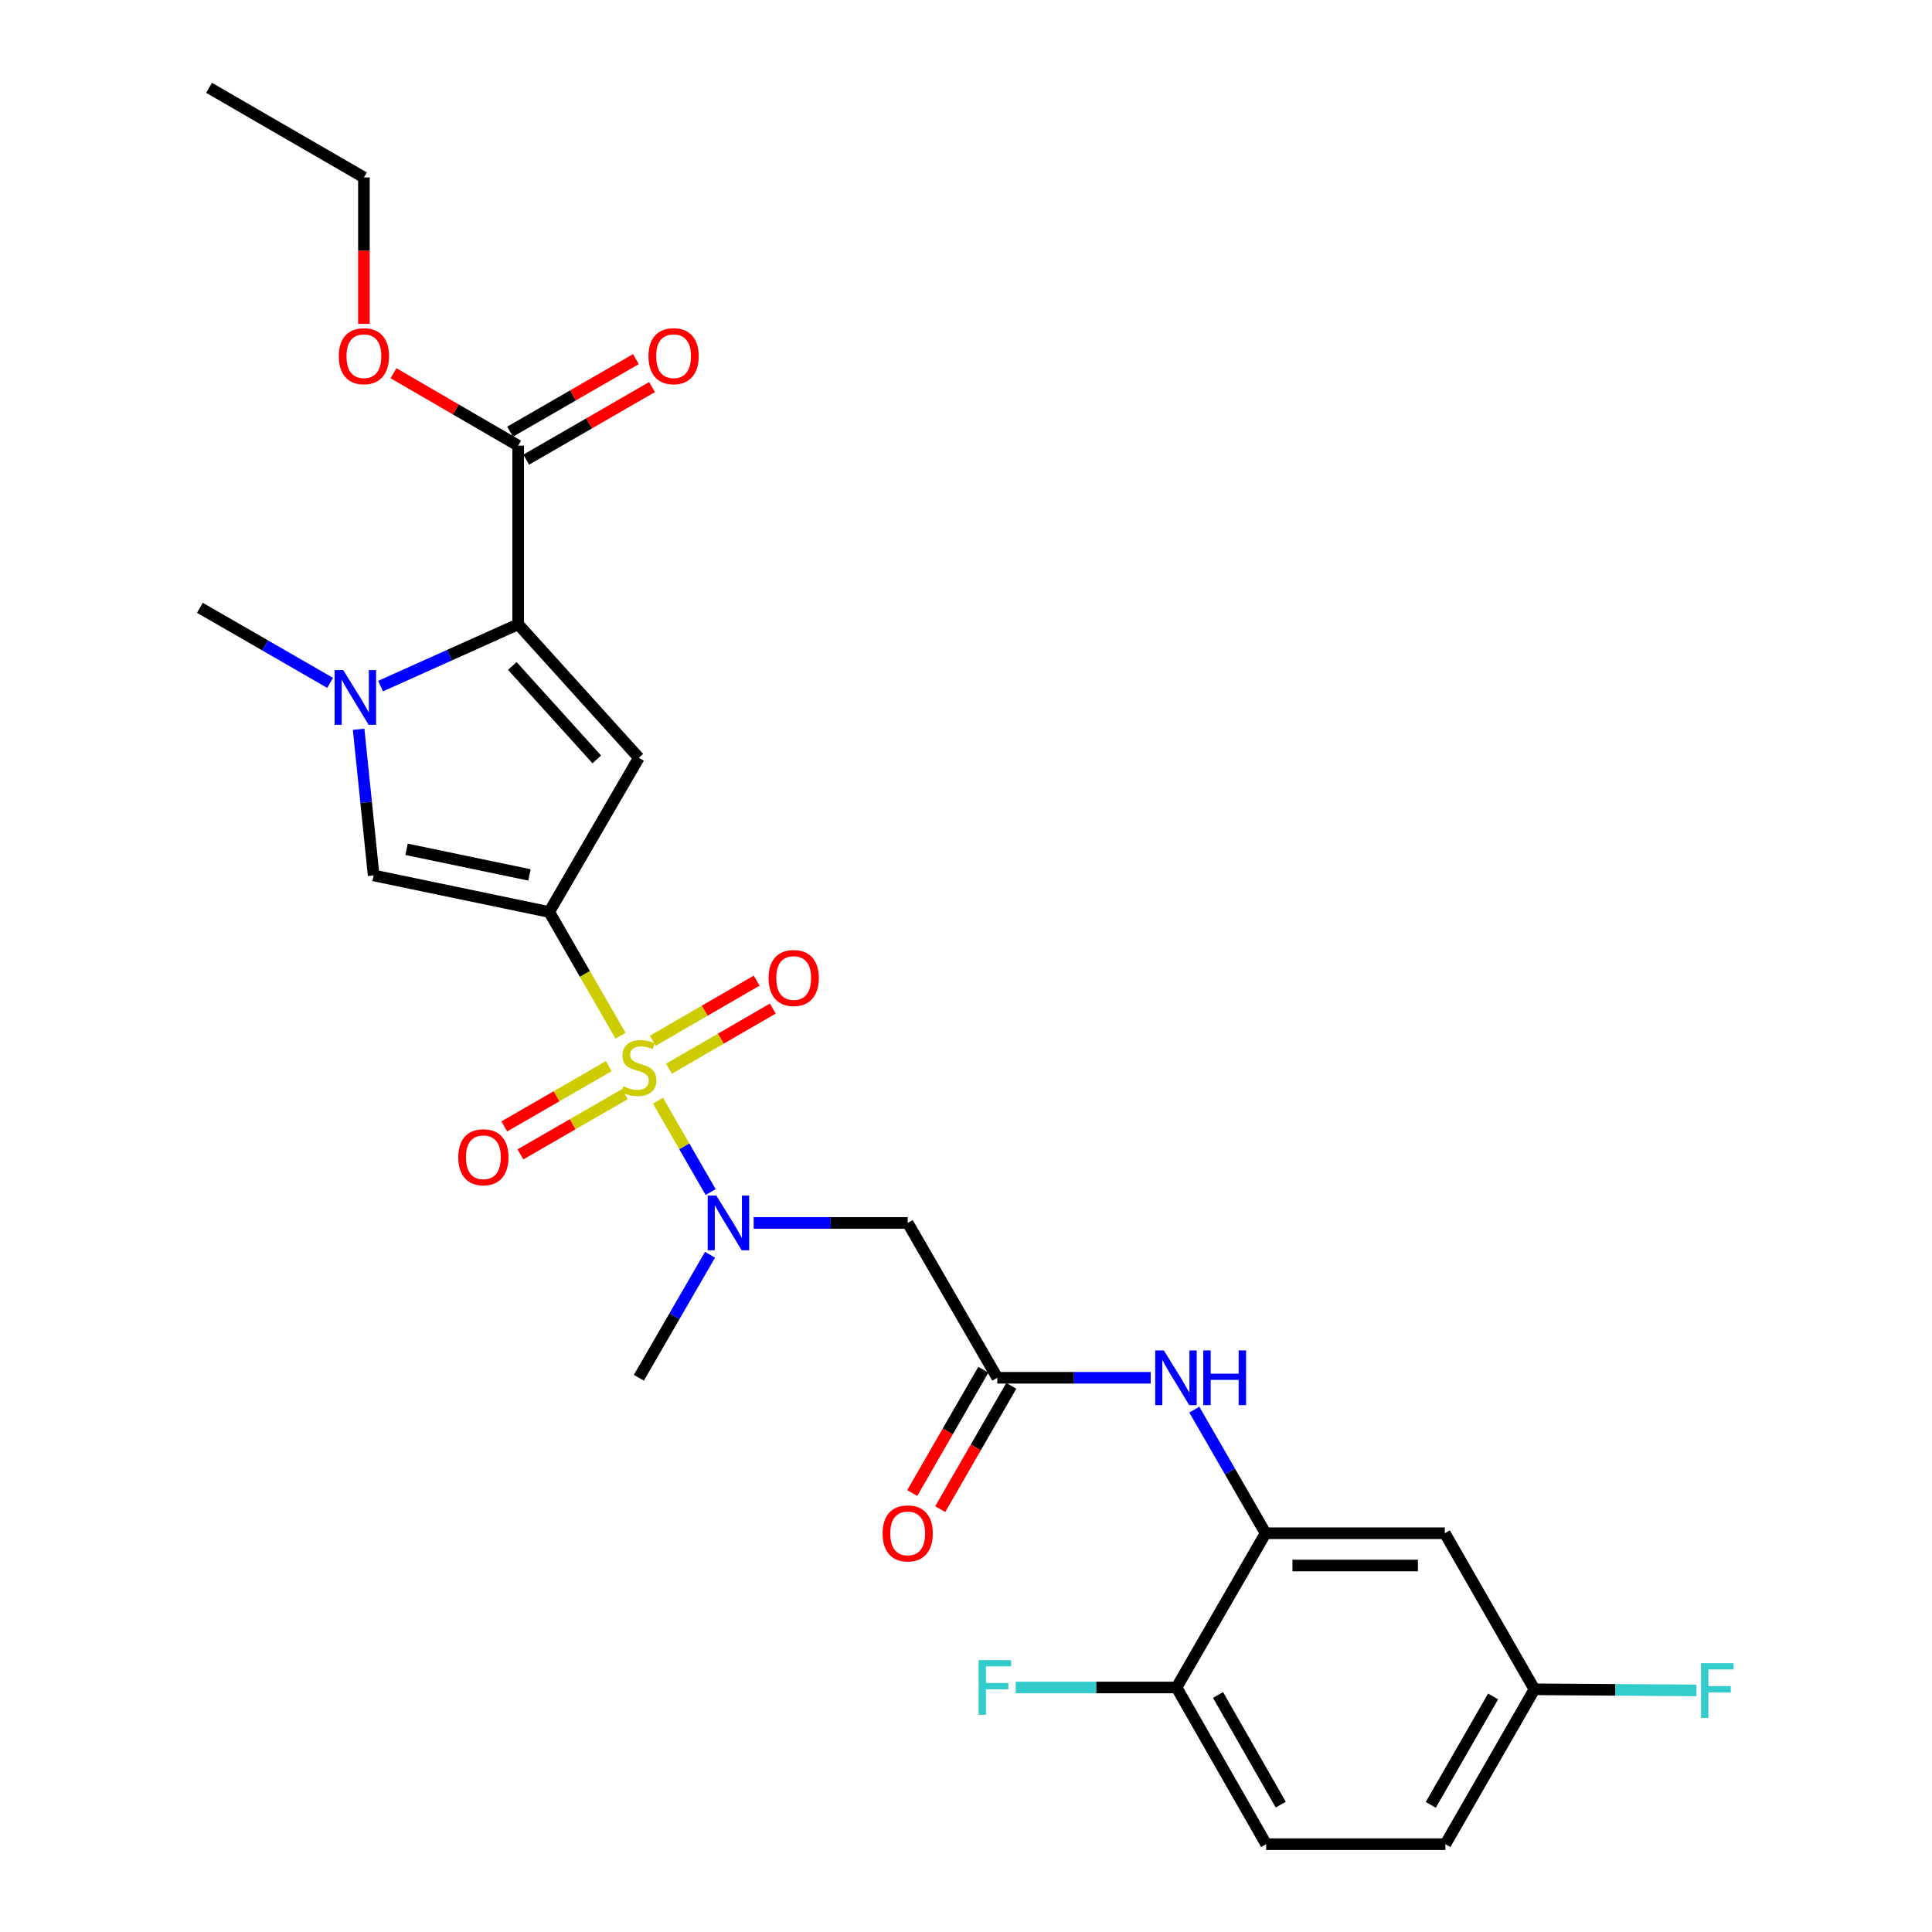 <?xml version='1.0' encoding='iso-8859-1'?>
<svg version='1.1' baseProfile='full'
              xmlns='http://www.w3.org/2000/svg'
                      xmlns:rdkit='http://www.rdkit.org/xml'
                      xmlns:xlink='http://www.w3.org/1999/xlink'
                  xml:space='preserve'
width='1000px' height='1000px' viewBox='0 0 1000 1000'>
<!-- END OF HEADER -->
<rect style='opacity:1.0;fill:#FFFFFF;stroke:none' width='1000' height='1000' x='0' y='0'> </rect>
<path class='bond-0' d='M 321.185,536.076 L 302.728,504.059' style='fill:none;fill-rule:evenodd;stroke:#CCCC00;stroke-width:6px;stroke-linecap:butt;stroke-linejoin:miter;stroke-opacity:1' />
<path class='bond-0' d='M 302.728,504.059 L 284.271,472.042' style='fill:none;fill-rule:evenodd;stroke:#000000;stroke-width:6px;stroke-linecap:butt;stroke-linejoin:miter;stroke-opacity:1' />
<path class='bond-5' d='M 340.577,569.72 L 354.2,593.36' style='fill:none;fill-rule:evenodd;stroke:#CCCC00;stroke-width:6px;stroke-linecap:butt;stroke-linejoin:miter;stroke-opacity:1' />
<path class='bond-5' d='M 354.2,593.36 L 367.824,616.999' style='fill:none;fill-rule:evenodd;stroke:#0000FF;stroke-width:6px;stroke-linecap:butt;stroke-linejoin:miter;stroke-opacity:1' />
<path class='bond-11' d='M 346.243,553.154 L 373.128,537.596' style='fill:none;fill-rule:evenodd;stroke:#CCCC00;stroke-width:6px;stroke-linecap:butt;stroke-linejoin:miter;stroke-opacity:1' />
<path class='bond-11' d='M 373.128,537.596 L 400.013,522.038' style='fill:none;fill-rule:evenodd;stroke:#FF0000;stroke-width:6px;stroke-linecap:butt;stroke-linejoin:miter;stroke-opacity:1' />
<path class='bond-11' d='M 337.874,538.693 L 364.759,523.135' style='fill:none;fill-rule:evenodd;stroke:#CCCC00;stroke-width:6px;stroke-linecap:butt;stroke-linejoin:miter;stroke-opacity:1' />
<path class='bond-11' d='M 364.759,523.135 L 391.644,507.577' style='fill:none;fill-rule:evenodd;stroke:#FF0000;stroke-width:6px;stroke-linecap:butt;stroke-linejoin:miter;stroke-opacity:1' />
<path class='bond-12' d='M 315.089,551.855 L 288.053,567.442' style='fill:none;fill-rule:evenodd;stroke:#CCCC00;stroke-width:6px;stroke-linecap:butt;stroke-linejoin:miter;stroke-opacity:1' />
<path class='bond-12' d='M 288.053,567.442 L 261.017,583.029' style='fill:none;fill-rule:evenodd;stroke:#FF0000;stroke-width:6px;stroke-linecap:butt;stroke-linejoin:miter;stroke-opacity:1' />
<path class='bond-12' d='M 323.434,566.329 L 296.398,581.916' style='fill:none;fill-rule:evenodd;stroke:#CCCC00;stroke-width:6px;stroke-linecap:butt;stroke-linejoin:miter;stroke-opacity:1' />
<path class='bond-12' d='M 296.398,581.916 L 269.362,597.503' style='fill:none;fill-rule:evenodd;stroke:#FF0000;stroke-width:6px;stroke-linecap:butt;stroke-linejoin:miter;stroke-opacity:1' />
<path class='bond-1' d='M 284.271,472.042 L 330.663,392.235' style='fill:none;fill-rule:evenodd;stroke:#000000;stroke-width:6px;stroke-linecap:butt;stroke-linejoin:miter;stroke-opacity:1' />
<path class='bond-4' d='M 284.271,472.042 L 193.399,453.125' style='fill:none;fill-rule:evenodd;stroke:#000000;stroke-width:6px;stroke-linecap:butt;stroke-linejoin:miter;stroke-opacity:1' />
<path class='bond-4' d='M 274.045,452.848 L 210.435,439.606' style='fill:none;fill-rule:evenodd;stroke:#000000;stroke-width:6px;stroke-linecap:butt;stroke-linejoin:miter;stroke-opacity:1' />
<path class='bond-2' d='M 330.663,392.235 L 268.195,323.129' style='fill:none;fill-rule:evenodd;stroke:#000000;stroke-width:6px;stroke-linecap:butt;stroke-linejoin:miter;stroke-opacity:1' />
<path class='bond-2' d='M 308.899,393.073 L 265.17,344.699' style='fill:none;fill-rule:evenodd;stroke:#000000;stroke-width:6px;stroke-linecap:butt;stroke-linejoin:miter;stroke-opacity:1' />
<path class='bond-8' d='M 268.195,323.129 L 268.195,230.67' style='fill:none;fill-rule:evenodd;stroke:#000000;stroke-width:6px;stroke-linecap:butt;stroke-linejoin:miter;stroke-opacity:1' />
<path class='bond-27' d='M 268.195,323.129 L 232.588,339.128' style='fill:none;fill-rule:evenodd;stroke:#000000;stroke-width:6px;stroke-linecap:butt;stroke-linejoin:miter;stroke-opacity:1' />
<path class='bond-27' d='M 232.588,339.128 L 196.981,355.127' style='fill:none;fill-rule:evenodd;stroke:#0000FF;stroke-width:6px;stroke-linecap:butt;stroke-linejoin:miter;stroke-opacity:1' />
<path class='bond-3' d='M 185.624,377.466 L 189.512,415.296' style='fill:none;fill-rule:evenodd;stroke:#0000FF;stroke-width:6px;stroke-linecap:butt;stroke-linejoin:miter;stroke-opacity:1' />
<path class='bond-3' d='M 189.512,415.296 L 193.399,453.125' style='fill:none;fill-rule:evenodd;stroke:#000000;stroke-width:6px;stroke-linecap:butt;stroke-linejoin:miter;stroke-opacity:1' />
<path class='bond-20' d='M 170.869,353.46 L 137.167,334.03' style='fill:none;fill-rule:evenodd;stroke:#0000FF;stroke-width:6px;stroke-linecap:butt;stroke-linejoin:miter;stroke-opacity:1' />
<path class='bond-20' d='M 137.167,334.03 L 103.465,314.599' style='fill:none;fill-rule:evenodd;stroke:#000000;stroke-width:6px;stroke-linecap:butt;stroke-linejoin:miter;stroke-opacity:1' />
<path class='bond-6' d='M 390.096,632.985 L 429.959,632.985' style='fill:none;fill-rule:evenodd;stroke:#0000FF;stroke-width:6px;stroke-linecap:butt;stroke-linejoin:miter;stroke-opacity:1' />
<path class='bond-6' d='M 429.959,632.985 L 469.821,632.985' style='fill:none;fill-rule:evenodd;stroke:#000000;stroke-width:6px;stroke-linecap:butt;stroke-linejoin:miter;stroke-opacity:1' />
<path class='bond-24' d='M 367.505,649.46 L 349.084,681.298' style='fill:none;fill-rule:evenodd;stroke:#0000FF;stroke-width:6px;stroke-linecap:butt;stroke-linejoin:miter;stroke-opacity:1' />
<path class='bond-24' d='M 349.084,681.298 L 330.663,713.136' style='fill:none;fill-rule:evenodd;stroke:#000000;stroke-width:6px;stroke-linecap:butt;stroke-linejoin:miter;stroke-opacity:1' />
<path class='bond-7' d='M 469.821,632.985 L 516.204,713.136' style='fill:none;fill-rule:evenodd;stroke:#000000;stroke-width:6px;stroke-linecap:butt;stroke-linejoin:miter;stroke-opacity:1' />
<path class='bond-10' d='M 516.204,713.136 L 555.912,713.136' style='fill:none;fill-rule:evenodd;stroke:#000000;stroke-width:6px;stroke-linecap:butt;stroke-linejoin:miter;stroke-opacity:1' />
<path class='bond-10' d='M 555.912,713.136 L 595.62,713.136' style='fill:none;fill-rule:evenodd;stroke:#0000FF;stroke-width:6px;stroke-linecap:butt;stroke-linejoin:miter;stroke-opacity:1' />
<path class='bond-16' d='M 508.966,708.964 L 490.571,740.877' style='fill:none;fill-rule:evenodd;stroke:#000000;stroke-width:6px;stroke-linecap:butt;stroke-linejoin:miter;stroke-opacity:1' />
<path class='bond-16' d='M 490.571,740.877 L 472.176,772.789' style='fill:none;fill-rule:evenodd;stroke:#FF0000;stroke-width:6px;stroke-linecap:butt;stroke-linejoin:miter;stroke-opacity:1' />
<path class='bond-16' d='M 523.441,717.308 L 505.046,749.22' style='fill:none;fill-rule:evenodd;stroke:#000000;stroke-width:6px;stroke-linecap:butt;stroke-linejoin:miter;stroke-opacity:1' />
<path class='bond-16' d='M 505.046,749.22 L 486.651,781.133' style='fill:none;fill-rule:evenodd;stroke:#FF0000;stroke-width:6px;stroke-linecap:butt;stroke-linejoin:miter;stroke-opacity:1' />
<path class='bond-15' d='M 272.368,237.907 L 304.931,219.129' style='fill:none;fill-rule:evenodd;stroke:#000000;stroke-width:6px;stroke-linecap:butt;stroke-linejoin:miter;stroke-opacity:1' />
<path class='bond-15' d='M 304.931,219.129 L 337.494,200.35' style='fill:none;fill-rule:evenodd;stroke:#FF0000;stroke-width:6px;stroke-linecap:butt;stroke-linejoin:miter;stroke-opacity:1' />
<path class='bond-15' d='M 264.021,223.433 L 296.585,204.655' style='fill:none;fill-rule:evenodd;stroke:#000000;stroke-width:6px;stroke-linecap:butt;stroke-linejoin:miter;stroke-opacity:1' />
<path class='bond-15' d='M 296.585,204.655 L 329.148,185.877' style='fill:none;fill-rule:evenodd;stroke:#FF0000;stroke-width:6px;stroke-linecap:butt;stroke-linejoin:miter;stroke-opacity:1' />
<path class='bond-19' d='M 268.195,230.67 L 235.931,211.922' style='fill:none;fill-rule:evenodd;stroke:#000000;stroke-width:6px;stroke-linecap:butt;stroke-linejoin:miter;stroke-opacity:1' />
<path class='bond-19' d='M 235.931,211.922 L 203.667,193.174' style='fill:none;fill-rule:evenodd;stroke:#FF0000;stroke-width:6px;stroke-linecap:butt;stroke-linejoin:miter;stroke-opacity:1' />
<path class='bond-9' d='M 655.055,793.603 L 636.614,761.61' style='fill:none;fill-rule:evenodd;stroke:#000000;stroke-width:6px;stroke-linecap:butt;stroke-linejoin:miter;stroke-opacity:1' />
<path class='bond-9' d='M 636.614,761.61 L 618.173,729.618' style='fill:none;fill-rule:evenodd;stroke:#0000FF;stroke-width:6px;stroke-linecap:butt;stroke-linejoin:miter;stroke-opacity:1' />
<path class='bond-13' d='M 655.055,793.603 L 747.83,793.603' style='fill:none;fill-rule:evenodd;stroke:#000000;stroke-width:6px;stroke-linecap:butt;stroke-linejoin:miter;stroke-opacity:1' />
<path class='bond-13' d='M 668.971,810.311 L 733.913,810.311' style='fill:none;fill-rule:evenodd;stroke:#000000;stroke-width:6px;stroke-linecap:butt;stroke-linejoin:miter;stroke-opacity:1' />
<path class='bond-14' d='M 655.055,793.603 L 608.988,873.438' style='fill:none;fill-rule:evenodd;stroke:#000000;stroke-width:6px;stroke-linecap:butt;stroke-linejoin:miter;stroke-opacity:1' />
<path class='bond-18' d='M 747.83,793.603 L 794.222,874.385' style='fill:none;fill-rule:evenodd;stroke:#000000;stroke-width:6px;stroke-linecap:butt;stroke-linejoin:miter;stroke-opacity:1' />
<path class='bond-17' d='M 608.988,873.438 L 655.361,954.545' style='fill:none;fill-rule:evenodd;stroke:#000000;stroke-width:6px;stroke-linecap:butt;stroke-linejoin:miter;stroke-opacity:1' />
<path class='bond-17' d='M 630.448,877.311 L 662.909,934.086' style='fill:none;fill-rule:evenodd;stroke:#000000;stroke-width:6px;stroke-linecap:butt;stroke-linejoin:miter;stroke-opacity:1' />
<path class='bond-21' d='M 608.988,873.438 L 567.355,873.438' style='fill:none;fill-rule:evenodd;stroke:#000000;stroke-width:6px;stroke-linecap:butt;stroke-linejoin:miter;stroke-opacity:1' />
<path class='bond-21' d='M 567.355,873.438 L 525.721,873.438' style='fill:none;fill-rule:evenodd;stroke:#33CCCC;stroke-width:6px;stroke-linecap:butt;stroke-linejoin:miter;stroke-opacity:1' />
<path class='bond-22' d='M 655.361,954.545 L 748.136,954.545' style='fill:none;fill-rule:evenodd;stroke:#000000;stroke-width:6px;stroke-linecap:butt;stroke-linejoin:miter;stroke-opacity:1' />
<path class='bond-23' d='M 794.222,874.385 L 836.158,874.669' style='fill:none;fill-rule:evenodd;stroke:#000000;stroke-width:6px;stroke-linecap:butt;stroke-linejoin:miter;stroke-opacity:1' />
<path class='bond-23' d='M 836.158,874.669 L 878.094,874.953' style='fill:none;fill-rule:evenodd;stroke:#33CCCC;stroke-width:6px;stroke-linecap:butt;stroke-linejoin:miter;stroke-opacity:1' />
<path class='bond-28' d='M 794.222,874.385 L 748.136,954.545' style='fill:none;fill-rule:evenodd;stroke:#000000;stroke-width:6px;stroke-linecap:butt;stroke-linejoin:miter;stroke-opacity:1' />
<path class='bond-28' d='M 772.824,878.082 L 740.564,934.194' style='fill:none;fill-rule:evenodd;stroke:#000000;stroke-width:6px;stroke-linecap:butt;stroke-linejoin:miter;stroke-opacity:1' />
<path class='bond-25' d='M 188.359,167.647 L 188.359,129.742' style='fill:none;fill-rule:evenodd;stroke:#FF0000;stroke-width:6px;stroke-linecap:butt;stroke-linejoin:miter;stroke-opacity:1' />
<path class='bond-25' d='M 188.359,129.742 L 188.359,91.837' style='fill:none;fill-rule:evenodd;stroke:#000000;stroke-width:6px;stroke-linecap:butt;stroke-linejoin:miter;stroke-opacity:1' />
<path class='bond-26' d='M 188.359,91.837 L 108.208,45.455' style='fill:none;fill-rule:evenodd;stroke:#000000;stroke-width:6px;stroke-linecap:butt;stroke-linejoin:miter;stroke-opacity:1' />
<path  class='atom-0' d='M 322.663 562.238
Q 322.983 562.358, 324.303 562.918
Q 325.623 563.478, 327.063 563.838
Q 328.543 564.158, 329.983 564.158
Q 332.663 564.158, 334.223 562.878
Q 335.783 561.558, 335.783 559.278
Q 335.783 557.718, 334.983 556.758
Q 334.223 555.798, 333.023 555.278
Q 331.823 554.758, 329.823 554.158
Q 327.303 553.398, 325.783 552.678
Q 324.303 551.958, 323.223 550.438
Q 322.183 548.918, 322.183 546.358
Q 322.183 542.798, 324.583 540.598
Q 327.023 538.398, 331.823 538.398
Q 335.103 538.398, 338.823 539.958
L 337.903 543.038
Q 334.503 541.638, 331.943 541.638
Q 329.183 541.638, 327.663 542.798
Q 326.143 543.918, 326.183 545.878
Q 326.183 547.398, 326.943 548.318
Q 327.743 549.238, 328.863 549.758
Q 330.023 550.278, 331.943 550.878
Q 334.503 551.678, 336.023 552.478
Q 337.543 553.278, 338.623 554.918
Q 339.743 556.518, 339.743 559.278
Q 339.743 563.198, 337.103 565.318
Q 334.503 567.398, 330.143 567.398
Q 327.623 567.398, 325.703 566.838
Q 323.823 566.318, 321.583 565.398
L 322.663 562.238
' fill='#CCCC00'/>
<path  class='atom-4' d='M 177.671 346.831
L 186.951 361.831
Q 187.871 363.311, 189.351 365.991
Q 190.831 368.671, 190.911 368.831
L 190.911 346.831
L 194.671 346.831
L 194.671 375.151
L 190.791 375.151
L 180.831 358.751
Q 179.671 356.831, 178.431 354.631
Q 177.231 352.431, 176.871 351.751
L 176.871 375.151
L 173.191 375.151
L 173.191 346.831
L 177.671 346.831
' fill='#0000FF'/>
<path  class='atom-6' d='M 370.777 618.825
L 380.057 633.825
Q 380.977 635.305, 382.457 637.985
Q 383.937 640.665, 384.017 640.825
L 384.017 618.825
L 387.777 618.825
L 387.777 647.145
L 383.897 647.145
L 373.937 630.745
Q 372.777 628.825, 371.537 626.625
Q 370.337 624.425, 369.977 623.745
L 369.977 647.145
L 366.297 647.145
L 366.297 618.825
L 370.777 618.825
' fill='#0000FF'/>
<path  class='atom-11' d='M 602.412 698.976
L 611.692 713.976
Q 612.612 715.456, 614.092 718.136
Q 615.572 720.816, 615.652 720.976
L 615.652 698.976
L 619.412 698.976
L 619.412 727.296
L 615.532 727.296
L 605.572 710.896
Q 604.412 708.976, 603.172 706.776
Q 601.972 704.576, 601.612 703.896
L 601.612 727.296
L 597.932 727.296
L 597.932 698.976
L 602.412 698.976
' fill='#0000FF'/>
<path  class='atom-11' d='M 622.812 698.976
L 626.652 698.976
L 626.652 711.016
L 641.132 711.016
L 641.132 698.976
L 644.972 698.976
L 644.972 727.296
L 641.132 727.296
L 641.132 714.216
L 626.652 714.216
L 626.652 727.296
L 622.812 727.296
L 622.812 698.976
' fill='#0000FF'/>
<path  class='atom-12' d='M 397.814 506.215
Q 397.814 499.415, 401.174 495.615
Q 404.534 491.815, 410.814 491.815
Q 417.094 491.815, 420.454 495.615
Q 423.814 499.415, 423.814 506.215
Q 423.814 513.095, 420.414 517.015
Q 417.014 520.895, 410.814 520.895
Q 404.574 520.895, 401.174 517.015
Q 397.814 513.135, 397.814 506.215
M 410.814 517.695
Q 415.134 517.695, 417.454 514.815
Q 419.814 511.895, 419.814 506.215
Q 419.814 500.655, 417.454 497.855
Q 415.134 495.015, 410.814 495.015
Q 406.494 495.015, 404.134 497.815
Q 401.814 500.615, 401.814 506.215
Q 401.814 511.935, 404.134 514.815
Q 406.494 517.695, 410.814 517.695
' fill='#FF0000'/>
<path  class='atom-13' d='M 237.197 598.99
Q 237.197 592.19, 240.557 588.39
Q 243.917 584.59, 250.197 584.59
Q 256.477 584.59, 259.837 588.39
Q 263.197 592.19, 263.197 598.99
Q 263.197 605.87, 259.797 609.79
Q 256.397 613.67, 250.197 613.67
Q 243.957 613.67, 240.557 609.79
Q 237.197 605.91, 237.197 598.99
M 250.197 610.47
Q 254.517 610.47, 256.837 607.59
Q 259.197 604.67, 259.197 598.99
Q 259.197 593.43, 256.837 590.63
Q 254.517 587.79, 250.197 587.79
Q 245.877 587.79, 243.517 590.59
Q 241.197 593.39, 241.197 598.99
Q 241.197 604.71, 243.517 607.59
Q 245.877 610.47, 250.197 610.47
' fill='#FF0000'/>
<path  class='atom-16' d='M 335.643 184.358
Q 335.643 177.558, 339.003 173.758
Q 342.363 169.958, 348.643 169.958
Q 354.923 169.958, 358.283 173.758
Q 361.643 177.558, 361.643 184.358
Q 361.643 191.238, 358.243 195.158
Q 354.843 199.038, 348.643 199.038
Q 342.403 199.038, 339.003 195.158
Q 335.643 191.278, 335.643 184.358
M 348.643 195.838
Q 352.963 195.838, 355.283 192.958
Q 357.643 190.038, 357.643 184.358
Q 357.643 178.798, 355.283 175.998
Q 352.963 173.158, 348.643 173.158
Q 344.323 173.158, 341.963 175.958
Q 339.643 178.758, 339.643 184.358
Q 339.643 190.078, 341.963 192.958
Q 344.323 195.838, 348.643 195.838
' fill='#FF0000'/>
<path  class='atom-17' d='M 456.821 793.683
Q 456.821 786.883, 460.181 783.083
Q 463.541 779.283, 469.821 779.283
Q 476.101 779.283, 479.461 783.083
Q 482.821 786.883, 482.821 793.683
Q 482.821 800.563, 479.421 804.483
Q 476.021 808.363, 469.821 808.363
Q 463.581 808.363, 460.181 804.483
Q 456.821 800.603, 456.821 793.683
M 469.821 805.163
Q 474.141 805.163, 476.461 802.283
Q 478.821 799.363, 478.821 793.683
Q 478.821 788.123, 476.461 785.323
Q 474.141 782.483, 469.821 782.483
Q 465.501 782.483, 463.141 785.283
Q 460.821 788.083, 460.821 793.683
Q 460.821 799.403, 463.141 802.283
Q 465.501 805.163, 469.821 805.163
' fill='#FF0000'/>
<path  class='atom-20' d='M 175.359 184.358
Q 175.359 177.558, 178.719 173.758
Q 182.079 169.958, 188.359 169.958
Q 194.639 169.958, 197.999 173.758
Q 201.359 177.558, 201.359 184.358
Q 201.359 191.238, 197.959 195.158
Q 194.559 199.038, 188.359 199.038
Q 182.119 199.038, 178.719 195.158
Q 175.359 191.278, 175.359 184.358
M 188.359 195.838
Q 192.679 195.838, 194.999 192.958
Q 197.359 190.038, 197.359 184.358
Q 197.359 178.798, 194.999 175.998
Q 192.679 173.158, 188.359 173.158
Q 184.039 173.158, 181.679 175.958
Q 179.359 178.758, 179.359 184.358
Q 179.359 190.078, 181.679 192.958
Q 184.039 195.838, 188.359 195.838
' fill='#FF0000'/>
<path  class='atom-22' d='M 506.53 859.278
L 523.37 859.278
L 523.37 862.518
L 510.33 862.518
L 510.33 871.118
L 521.93 871.118
L 521.93 874.398
L 510.33 874.398
L 510.33 887.598
L 506.53 887.598
L 506.53 859.278
' fill='#33CCCC'/>
<path  class='atom-24' d='M 880.461 860.866
L 897.301 860.866
L 897.301 864.106
L 884.261 864.106
L 884.261 872.706
L 895.861 872.706
L 895.861 875.986
L 884.261 875.986
L 884.261 889.186
L 880.461 889.186
L 880.461 860.866
' fill='#33CCCC'/>
</svg>
